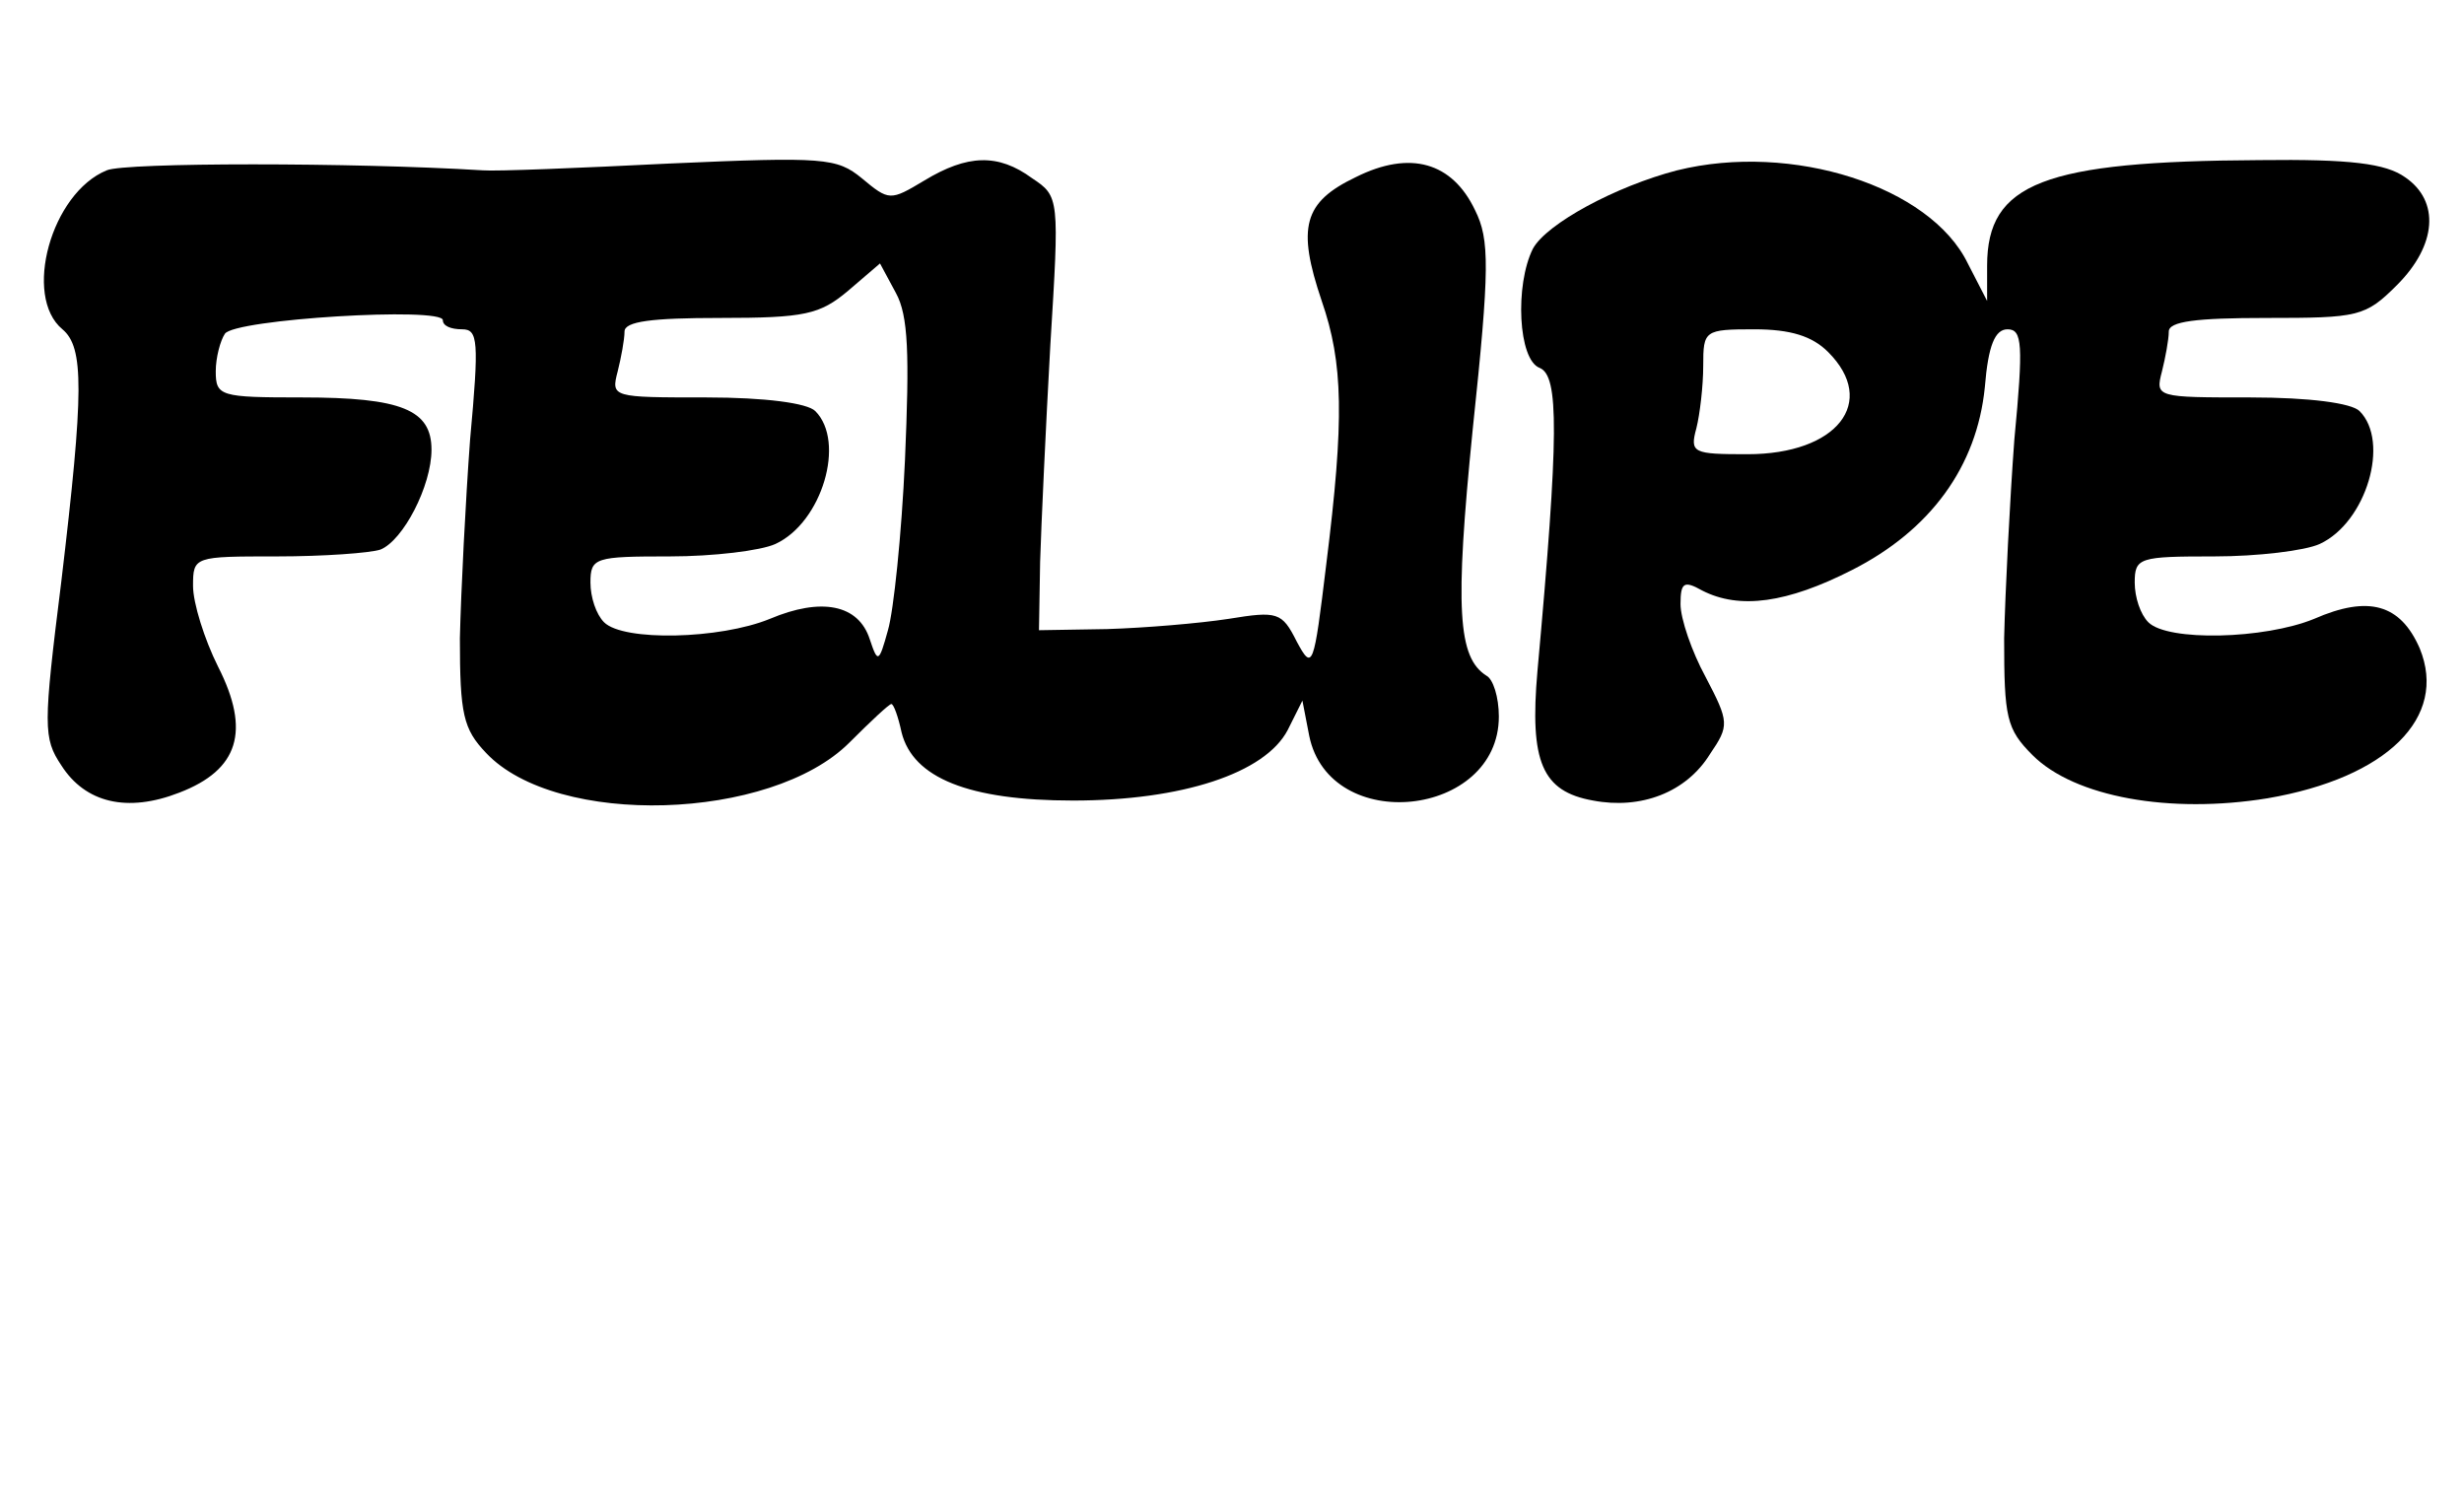 <?xml version="1.0" standalone="no"?>
<!DOCTYPE svg PUBLIC "-//W3C//DTD SVG 20010904//EN"
 "http://www.w3.org/TR/2001/REC-SVG-20010904/DTD/svg10.dtd">
<svg version="1.0" xmlns="http://www.w3.org/2000/svg"
 width="217pt" height="133pt" viewBox="0 0 217 133"
 preserveAspectRatio="xMidYMid meet">
<g transform="translate(0,133) scale(0.1,-0.1)"
fill="#000000" stroke="none">
<path d="M94 1180 c-49 -20 -74 -111 -39 -140 19 -16 19 -54 -1 -222 -16 -128
-16 -138 0 -162 21 -33 58 -42 104 -24 52 20 63 54 34 111 -12 24 -22 56 -22
71 0 26 1 26 74 26 41 0 82 3 91 6 20 8 45 56 45 88 0 35 -26 46 -114 46 -72
0 -76 1 -76 23 0 12 4 27 8 33 8 13 192 24 192 12 0 -5 7 -8 17 -8 14 0 15
-10 7 -97 -4 -54 -8 -133 -9 -175 0 -67 3 -80 23 -101 62 -66 251 -60 320 9
19 19 35 34 37 34 2 0 6 -11 9 -25 10 -40 59 -60 151 -60 96 0 169 24 189 62
l13 26 6 -31 c18 -88 167 -72 167 17 0 17 -5 33 -11 36 -25 16 -28 58 -12 217
15 142 15 167 2 193 -20 42 -57 53 -105 29 -46 -22 -52 -44 -30 -109 19 -55
20 -104 4 -232 -11 -91 -12 -94 -26 -68 -13 26 -17 27 -60 20 -26 -4 -74 -8
-107 -9 l-60 -1 1 60 c1 33 5 119 9 191 8 130 8 131 -16 147 -30 22 -57 21
-95 -2 -30 -18 -31 -18 -55 2 -22 18 -33 19 -169 13 -80 -4 -154 -7 -165 -6
-114 7 -315 7 -331 0z m703 -255 c-3 -66 -10 -133 -15 -150 -8 -29 -9 -29 -16
-8 -10 31 -43 37 -88 18 -44 -18 -129 -20 -146 -3 -7 7 -12 22 -12 35 0 22 4
23 70 23 38 0 80 5 93 11 41 19 62 90 35 117 -7 7 -44 12 -96 12 -83 0 -84 0
-78 23 3 12 6 28 6 35 0 9 24 12 84 12 75 0 88 3 113 24 l28 24 14 -26 c11
-20 12 -54 8 -147z"/>
<path d="M1477 1180 c-54 -14 -115 -47 -127 -69 -16 -32 -13 -98 6 -105 17 -7
17 -58 -2 -267 -7 -80 4 -106 49 -114 42 -8 82 7 103 41 17 25 17 28 -4 68
-12 22 -22 51 -22 64 0 19 3 21 19 12 33 -17 75 -11 132 18 69 35 110 91 117
161 3 37 9 51 20 51 13 0 14 -13 6 -97 -4 -54 -8 -133 -9 -175 0 -70 2 -80 25
-103 37 -37 121 -52 207 -38 105 18 159 71 134 132 -17 39 -45 47 -93 26 -44
-18 -129 -20 -146 -3 -7 7 -12 22 -12 35 0 22 4 23 70 23 38 0 80 5 93 11 41
19 62 90 35 117 -7 7 -44 12 -96 12 -83 0 -84 0 -78 23 3 12 6 28 6 35 0 9 24
12 86 12 81 0 87 1 115 29 35 35 38 74 7 95 -17 12 -48 16 -128 15 -190 -1
-240 -20 -240 -93 l0 -31 -17 33 c-33 68 -155 107 -256 82z m133 -160 c44 -44
8 -90 -71 -90 -48 0 -51 1 -45 23 3 12 6 37 6 55 0 31 1 32 45 32 32 0 51 -6
65 -20z"/>
</g>
</svg>
